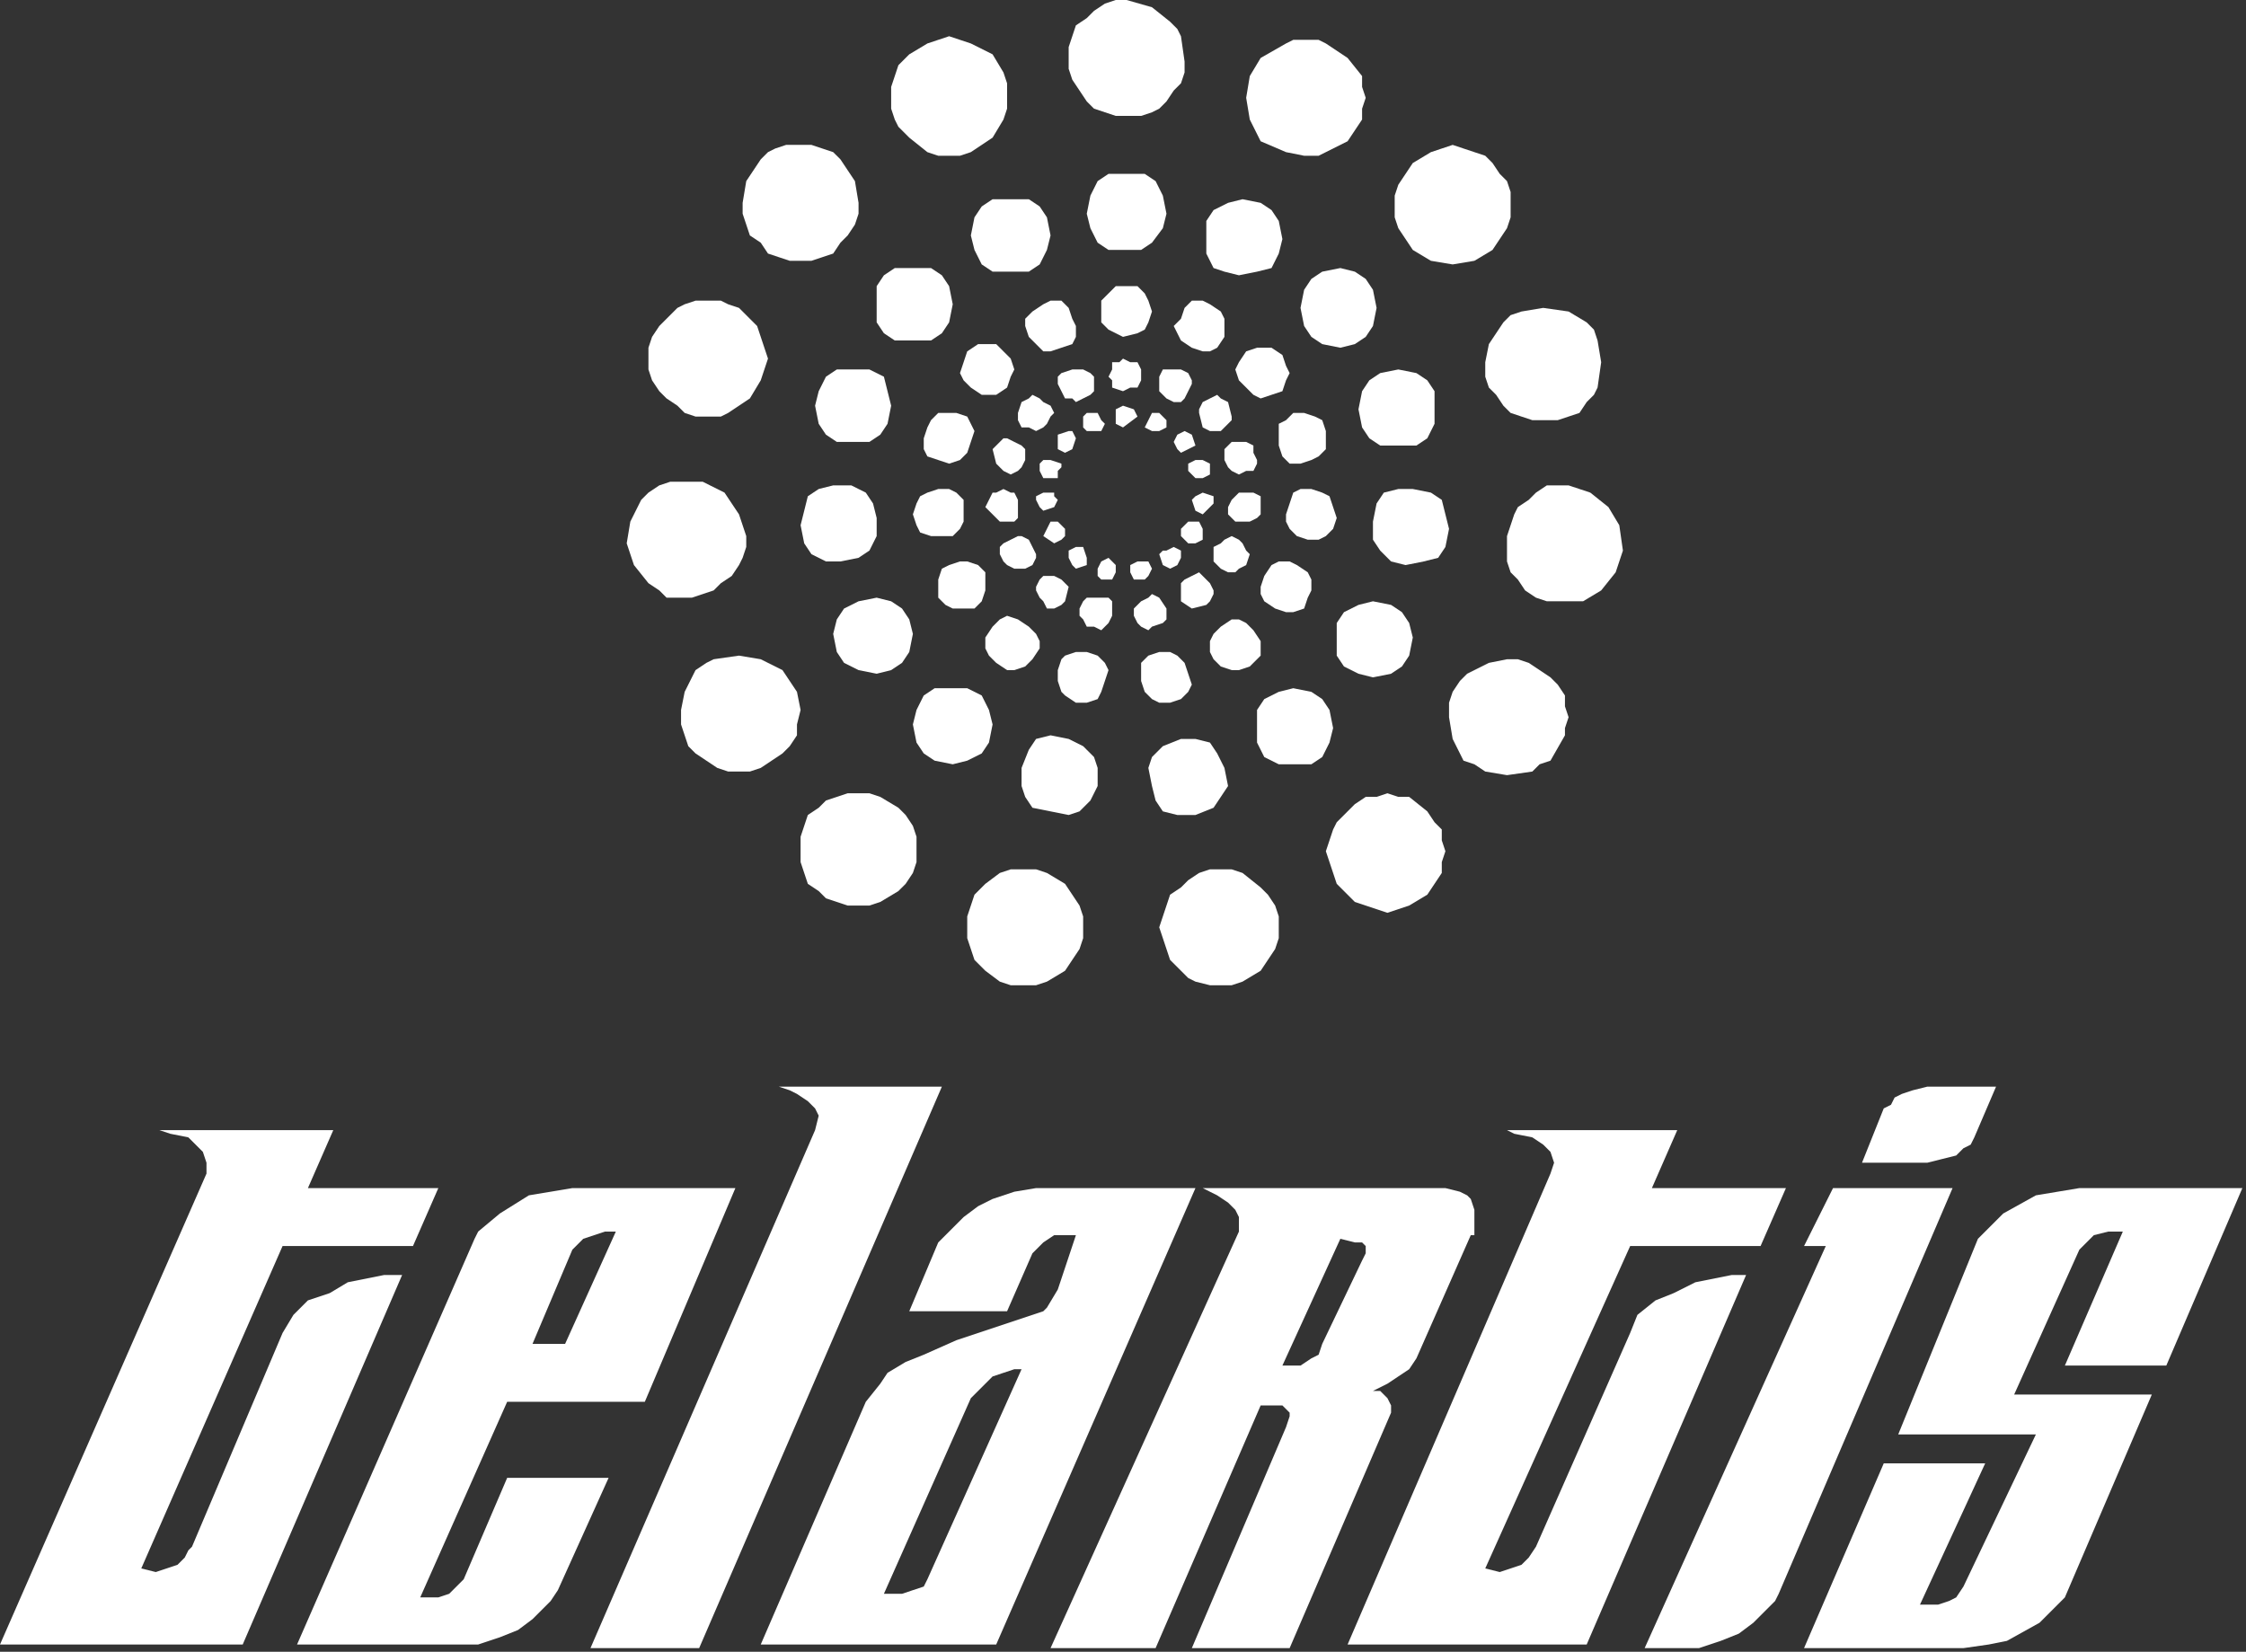 <?xml version="1.0" encoding="utf-8"?>
<svg version="1.1"
	 xmlns="http://www.w3.org/2000/svg" xmlns:xlink="http://www.w3.org/1999/xlink" xmlns:a="http://ns.adobe.com/AdobeSVGViewerExtensions/3.0/"
	 x="0px" y="0px" width="155px" height="114px" viewBox="0 0 155 114" enable-background="new 0 0 155 114" xml:space="preserve">
<rect x="0" y="0" width="155" height="114" fill="#333333" stroke="none"/>
<defs>
</defs>
<polygon fill="white" points="90,2.75 90,2.75 89.25,2.75 88.75,3 87,4 87,4 86.25,5.25 86,6.75 86,6.75 86.25,8.25 87,9.75
	87,9.75 88.75,10.5 90,10.75 90,10.75 91,10.75 91.5,10.5 93,9.75 93,9.75 94,8.25 94,7.5 94.25,6.75 94.25,6.75 94,6 94,5.25 93,4
	93,4 91.5,3 91,2.75 90,2.75 90,2.75 "/>
<polygon fill="white" points="80.75,1.5 80.75,1.5 79.5,0.5 77.75,0 77.75,0 77,0 76.25,0.25 75.5,0.75 75,1.25 75,1.25
	74.25,1.75 74,2.5 73.75,3.25 73.75,4.25 73.75,4.25 73.75,4.75 74,5.5 75,7 75,7 75.5,7.5 76.25,7.75 77,8 77.75,8 77.75,8
	78.75,8 79.5,7.75 80,7.5 80.5,7 80.5,7 81,6.25 81.5,5.75 81.75,5 81.75,4.25 81.75,4.25 81.5,2.5 81.25,2 80.75,1.5 80.75,1.5 "/>
<polygon fill="white" points="68.5,3.75 68.5,3.75 67,3 66.25,2.75 65.5,2.5 65.5,2.5 64.75,2.75 64,3 62.75,3.75 62.75,3.75
	62,4.5 61.75,5.25 61.5,6 61.5,6.75 61.5,6.75 61.5,7.5 61.75,8.25 62,8.75 62.75,9.5 62.75,9.5 64,10.5 64.75,10.75 65.5,10.75
	65.5,10.75 66.25,10.75 67,10.5 68.5,9.5 68.5,9.5 69.25,8.25 69.5,7.5 69.5,6.5 69.5,6.5 69.5,5.75 69.25,5 68.5,3.75 68.5,3.75
	"/>
<polygon fill="white" points="59.25,14 59.25,14 59,12.5 58,11 58,11 57.5,10.5 56.75,10.25 56,10 55.25,10 55.25,10 54.25,10
	53.5,10.25 53,10.5 52.5,11 52.5,11 51.5,12.5 51.25,14 51.25,14 51.25,14.75 51.5,15.5 51.75,16.25 52.5,16.75 52.5,16.75 53,17.5
	53.75,17.75 54.5,18 55.25,18 55.25,18 56,18 56.75,17.75 57.5,17.5 58,16.75 58,16.75 58.5,16.25 59,15.5 59.25,14.75 59.25,14
	59.25,14 "/>
<polygon fill="white" points="44.75,24.75 44.75,24.75 44.75,25.5 45,26.25 45.5,27 46,27.5 46,27.5 46.75,28 47.25,28.5
	48,28.75 49,28.75 49,28.75 49.75,28.75 50.25,28.5 51,28 51.75,27.5 51.75,27.5 52.5,26.25 52.75,25.5 53,24.75 53,24.75 52.75,24
	52.5,23.25 52.25,22.5 51.75,22 51.75,22 51,21.25 50.25,21 49.75,20.75 49,20.75 49,20.75 48,20.75 47.25,21 46.75,21.25 46,22
	46,22 45.5,22.5 45,23.25 44.75,24 44.75,24.75 44.75,24.75 "/>
<polygon fill="white" points="59,25.5 59,25.5 57.75,25.5 57,26 56.5,27 56.25,28 56.25,28 56.5,29.25 57,30 57.75,30.5 59,30.5
	59,30.5 60,30.5 60.75,30 61.25,29.25 61.5,28 61.5,28 61.25,27 61,26 60,25.5 59,25.5 59,25.5 "/>
<polygon fill="white" points="57.5,33.5 57.5,33.5 56.5,33.75 55.75,34.25 55.5,35.25 55.25,36.25 55.25,36.25 55.5,37.5
	56,38.25 57,38.75 58,38.75 58,38.75 59.25,38.5 60,38 60.5,37 60.5,35.75 60.5,35.75 60.25,34.75 59.75,34 58.75,33.5 57.5,33.5
	57.5,33.5 "/>
<polygon fill="white" points="50.5,39.75 50.5,39.75 51,39 51.25,38.5 51.5,37.75 51.5,37 51.5,37 51,35.5 50,34 50,34
	48.5,33.25 47.75,33.25 47,33.25 47,33.25 46.25,33.25 45.5,33.5 44.75,34 44.25,34.5 44.25,34.5 43.5,36 43.25,37.5 43.25,37.5
	43.75,39 44.75,40.25 44.75,40.25 45.5,40.75 46,41.25 46.75,41.25 47.75,41.25 47.75,41.25 49.25,40.75 49.75,40.25 50.5,39.75
	50.5,39.75 "/>
<polygon fill="white" points="48,46.25 48,46.25 47.25,47.75 47,49 47,49 47,50 47.25,50.75 47.5,51.5 48,52 48,52 49.5,53
	50.25,53.25 51,53.25 51,53.25 51.75,53.25 52.5,53 53.25,52.5 54,52 54,52 54.5,51.5 55,50.75 55,50 55.25,49 55.25,49 55,47.75
	54,46.25 54,46.25 52.5,45.5 51,45.25 51,45.25 49.25,45.5 48.75,45.75 48,46.25 48,46.25 "/>
<polygon fill="white" points="100.25,10 100.25,10 99.5,10.25 98.75,10.5 97.5,11.25 97.5,11.25 97,12 96.5,12.75 96.25,13.5
	96.25,14.25 96.25,14.25 96.25,15 96.5,15.75 97.5,17.25 97.5,17.25 98.75,18 100.25,18.25 100.25,18.25 101.75,18 103,17.25
	103,17.25 104,15.75 104.25,15 104.25,14.25 104.25,14.25 104.25,13.25 104,12.5 103.5,12 103,11.25 103,11.25 102.5,10.75
	101.75,10.5 101,10.25 100.25,10 100.25,10 "/>
<polygon fill="white" points="85.5,19 85.5,19 86.75,18.75 87.75,18.5 88.25,17.5 88.5,16.5 88.5,16.5 88.25,15.25 87.75,14.5
	87,14 85.75,13.75 85.75,13.75 84.75,14 83.75,14.5 83.25,15.25 83.25,16.5 83.25,16.5 83.25,17.5 83.75,18.5 84.5,18.75 85.5,19
	85.5,19 "/>
<polygon fill="white" points="83.5,21 83.5,21 83,20.75 82.25,20.75 81.75,21.25 81.5,22 81.5,22 81,22.5 81.25,23 81.5,23.5
	82.25,24 82.25,24 83,24.25 83.5,24.25 84,24 84.5,23.25 84.5,23.25 84.5,22.5 84.5,22 84.25,21.5 83.5,21 83.5,21 "/>
<polygon fill="white" points="82,27 82,27 82.25,26.5 82.25,26.25 82,25.75 81.5,25.5 81.5,25.5 81,25.5 80.5,25.5 80.25,25.5
	80,26 80,26 80,26.5 80,27 80.25,27.25 80.5,27.5 80.5,27.5 81,27.75 81.5,27.75 81.75,27.5 82,27 82,27 "/>
<polygon fill="white" points="84.75,27.75 84.75,27.75 84.25,27.5 84,27.25 83.5,27.5 83,27.75 83,27.75 82.75,28.25 82.75,28.5
	83,29.5 83,29.5 83.5,29.75 83.75,29.75 84.25,29.75 84.5,29.5 84.5,29.5 85,29 85,28.75 84.75,27.75 84.75,27.75 "/>
<polygon fill="white" points="88.5,27 88.5,27 88.75,26.25 89,25.75 88.75,25.25 88.5,24.5 88.5,24.5 87.75,24 87.25,24 86.75,24
	86,24.25 86,24.25 85.5,25 85.25,25.5 85.5,26.25 86,26.75 86,26.75 86.5,27.25 87,27.5 87.75,27.25 88.5,27 88.5,27 "/>
<polygon fill="white" points="95,21.25 95,21.25 94.75,20 94.25,19.25 93.5,18.75 92.5,18.5 92.5,18.5 91.25,18.75 90.5,19.25
	90,20 89.75,21.25 89.75,21.25 90,22.5 90.5,23.25 91.25,23.75 92.5,24 92.5,24 93.5,23.75 94.25,23.25 94.75,22.5 95,21.25
	95,21.25 "/>
<polygon fill="white" points="99,28.25 99,28.25 99,27 98.5,26.25 97.75,25.75 96.5,25.5 96.5,25.5 95.25,25.75 94.5,26.25 94,27
	93.75,28.25 93.75,28.25 94,29.5 94.5,30.25 95.25,30.75 96.5,30.75 96.5,30.75 97.75,30.75 98.5,30.25 99,29.25 99,28.25 99,28.25
	"/>
<polygon fill="white" points="77.75,12 77.75,12 76.5,12 75.75,12.5 75.25,13.5 75,14.75 75,14.75 75.25,15.75 75.75,16.75
	76.5,17.25 77.5,17.25 77.5,17.25 78.75,17.25 79.5,16.75 80.25,15.75 80.5,14.75 80.5,14.75 80.25,13.5 79.75,12.5 79,12 77.75,12
	77.75,12 "/>
<polygon fill="white" points="69.75,13.75 69.75,13.75 68.5,13.75 67.75,14.25 67.25,15 67,16.25 67,16.25 67.25,17.25
	67.75,18.25 68.5,18.75 69.75,18.75 69.75,18.75 71,18.75 71.75,18.25 72.25,17.25 72.5,16.25 72.5,16.25 72.25,15 71.75,14.25
	71,13.75 69.75,13.75 69.75,13.75 "/>
<polygon fill="white" points="69.5,26.75 69.5,26.75 69.75,26 70,25.5 69.75,24.75 69.25,24.25 69.25,24.25 68.75,23.75 68,23.75
	67.5,23.75 66.75,24.25 66.75,24.25 66.5,25 66.25,25.75 66.5,26.25 67,26.75 67,26.75 67.75,27.25 68.25,27.25 68.75,27.25
	69.5,26.75 69.5,26.75 "/>
<polygon fill="white" points="65.75,21 65.75,21 65.5,19.75 65,19 64.25,18.5 63,18.5 63,18.5 61.75,18.5 61,19 60.5,19.75
	60.5,21 60.5,21 60.5,22.25 61,23 61.75,23.5 63,23.5 63,23.5 64.25,23.5 65,23 65.5,22.25 65.75,21 65.75,21 "/>
<polygon fill="white" points="77.5,19.75 77.5,19.75 77,19.75 76.5,20.25 76,20.75 76,21.5 76,21.5 76,22.25 76.5,22.75 77,23
	77.5,23.25 77.5,23.25 78.5,23 79,22.75 79.25,22.25 79.5,21.5 79.5,21.5 79.25,20.75 79,20.25 78.5,19.75 77.5,19.75 77.5,19.75
	"/>
<polygon fill="white" points="74,22 74,22 73.75,21.25 73.25,20.75 72.5,20.75 72,21 72,21 71.25,21.5 70.75,22 70.75,22.5
	71,23.25 71,23.25 71.5,23.75 72,24.25 72.5,24.25 73.25,24 73.25,24 74,23.75 74.25,23.25 74.25,22.5 74,22 74,22 "/>
<polygon fill="white" points="74,25.5 74,25.5 73.25,25.75 73,26 73,26.5 73.25,27 73.25,27 73.5,27.5 74,27.5 74.25,27.75
	74.75,27.5 74.75,27.5 75.25,27.25 75.5,27 75.5,26 75.5,26 75.25,25.75 74.75,25.5 74.5,25.5 74,25.5 74,25.5 "/>
<polygon fill="white" points="72,27.75 72,27.75 71.75,27.5 71.25,27.25 71,27.5 70.5,27.75 70.5,27.75 70.25,28.5 70.25,29
	70.5,29.5 70.5,29.5 71,29.5 71.5,29.75 72,29.5 72.25,29.25 72.25,29.25 72.5,28.75 72.75,28.5 72.5,28 72,27.75 72,27.75 "/>
<polygon fill="white" points="77.5,24.75 77.5,24.75 77.25,25 76.75,25 76.75,25.5 76.5,26 76.5,26 76.75,26.25 76.75,26.75
	77.5,27 77.5,27 78,26.75 78.5,26.75 78.75,26.25 78.75,26 78.75,26 78.75,25.5 78.5,25 78,25 77.5,24.75 77.5,24.75 "/>
<polygon fill="white" points="79.5,29.75 79.5,29.75 80,29.75 80.5,29.5 80.5,29.5 80.5,29 80,28.5 80,28.5 79.5,28.5 79.25,29
	79.25,29 79,29.5 79.5,29.75 79.5,29.75 "/>
<polygon fill="white" points="77,28.75 77,28.75 77,29.25 77.5,29.5 78.5,28.75 78.5,28.75 78.25,28.25 77.5,28 77.5,28 77,28.25
	77,28.75 77,28.75 "/>
<polygon fill="white" points="76,29.75 76,29.75 76.25,29.25 76,29 76,29 75.75,28.5 75,28.5 75,28.5 74.75,28.75 74.75,29.5
	74.75,29.5 75,29.75 76,29.75 76,29.75 "/>
<polygon fill="white" points="74,29.75 74,29.75 73.75,29.75 73,30 73,30 73,30.5 73,31 73,31 73.5,31.25 74,31 74,31
	74.25,30.25 74,29.75 74,29.75 "/>
<polygon fill="white" points="73,34.5 73,34.5 72.75,34.25 72.75,34 72.5,34 72,34 72,34 71.5,34.25 71.5,34.5 71.5,34.5
	71.75,35 72,35.25 72,35.25 72.75,35 73,34.5 73,34.5 "/>
<polygon fill="white" points="71.75,32 71.75,32 71.75,32.5 72,33 72,33 72.75,33 73,33 73,32.5 73,32.5 73.25,32.25 73.25,32
	72.5,31.75 72.5,31.75 72,31.75 71.75,32 71.75,32 "/>
<polygon fill="white" points="74.75,37.75 74.75,37.75 74.25,37.75 73.75,38 73.75,38 73.75,38.5 74,39 74,39 74.25,39.25 75,39
	75,39 75,38.5 74.75,37.75 74.75,37.75 "/>
<polygon fill="white" points="73.25,37.25 73.25,37.25 73.5,37 73.5,36.5 73.5,36.5 73,36 72.5,36 72.5,36 72.25,36.5 72,37
	72,37 72.75,37.5 73.25,37.25 73.25,37.25 "/>
<polygon fill="white" points="73.25,40 73.25,40 72.75,39.75 72.5,39.75 72,39.75 71.75,40 71.75,40 71.5,40.5 71.5,40.75
	71.75,41.25 72,41.5 72,41.5 72.25,42 72.75,42 73.25,41.75 73.5,41.5 73.5,41.5 73.75,40.5 73.5,40.25 73.25,40 73.25,40 "/>
<polygon fill="white" points="70.75,39.25 70.75,39.25 71.25,39 71.5,38.5 71.5,38.25 71.25,37.75 71.25,37.75 71,37.25 70.5,37
	70.25,37 69.75,37.25 69.75,37.25 69.25,37.5 69,37.75 69,38.25 69.25,38.75 69.25,38.75 69.5,39 70,39.25 70.25,39.25 70.75,39.25
	70.75,39.25 "/>
<polygon fill="white" points="77,39.5 77,39.5 77,39 76.5,38.5 76.5,38.5 76,38.75 75.75,39.25 75.75,39.25 75.75,39.75 76,40
	76.25,40 76.25,40 76.75,40 77,39.5 77,39.5 "/>
<polygon fill="white" points="79,40 79,40 79.25,39.75 79.5,39.25 79.5,39.25 79.25,38.75 79,38.75 78.5,38.75 78.5,38.75 78,39
	78,39.5 78,39.5 78.25,40 79,40 79,40 "/>
<polygon fill="white" points="80.5,38 80.5,38 80.25,38 80,38.25 80.25,39 80.25,39 80.75,39.25 81.25,39 81.25,39 81.5,38.5
	81.5,38 81.5,38 81,37.75 80.5,38 80.5,38 "/>
<polygon fill="white" points="68.5,31 68.5,31 68.75,32 69,32.25 69.25,32.5 69.25,32.5 69.75,32.75 70.25,32.5 70.5,32.25
	70.75,31.75 70.75,31.75 70.75,31.5 70.75,31 70.5,30.75 70,30.5 70,30.5 69.5,30.25 69.25,30.25 69,30.5 68.5,31 68.5,31 "/>
<polygon fill="white" points="70.25,35 70.25,35 70.25,34.5 70,34 69.75,34 69.25,33.75 69.25,33.75 68.75,34 68.5,34 68.25,34.5
	68,35 68,35 68.75,35.75 69,36 69.5,36 69.5,36 70,36 70.25,35.75 70.25,35.25 70.25,35 70.25,35 "/>
<polygon fill="white" points="64,29.5 64,29.5 63.75,30.25 63.75,31 64,31.5 64.75,31.75 64.75,31.75 65.5,32 66.25,31.75
	66.75,31.25 67,30.5 67,30.5 67.25,29.75 67,29.25 66.75,28.75 66,28.5 66,28.5 65.25,28.5 64.75,28.5 64.25,29 64,29.5 64,29.5 "/>
<polygon fill="white" points="63,35.5 63,35.5 63.25,36.25 63.5,36.75 64.25,37 65,37 65,37 65.75,37 66.25,36.5 66.5,36
	66.5,35.25 66.5,35.25 66.5,34.5 66,34 65.5,33.75 64.75,33.75 64.75,33.75 64,34 63.5,34.25 63.25,34.75 63,35.5 63,35.5 "/>
<polygon fill="white" points="68,39.5 68,39.5 67.5,39 66.75,38.75 66.25,38.75 65.5,39 65.5,39 65,39.25 64.75,40 64.75,40.5
	64.75,41.25 64.75,41.25 65.25,41.75 65.75,42 66.5,42 67.25,42 67.25,42 67.75,41.5 68,40.75 68,40.25 68,39.5 68,39.5 "/>
<polygon fill="white" points="68.5,43.25 68.5,43.25 68,44 68,44.75 68.25,45.25 68.75,45.75 68.75,45.75 69.5,46.25 70,46.25
	70.75,46 71.25,45.5 71.25,45.5 71.75,44.75 71.75,44.25 71.5,43.75 71,43.25 71,43.25 70.25,42.75 69.5,42.5 69,42.75 68.5,43.25
	68.5,43.25 "/>
<polygon fill="white" points="65.75,47.5 65.75,47.5 64.5,47.5 63.75,48 63.25,49 63,50 63,50 63.25,51.25 63.75,52 64.5,52.5
	65.75,52.75 65.75,52.75 66.75,52.5 67.75,52 68.25,51.25 68.5,50 68.5,50 68.25,49 67.75,48 66.75,47.5 65.75,47.5 65.75,47.5 "/>
<polygon fill="white" points="63,43.75 63,43.75 62.75,42.75 62.25,42 61.5,41.5 60.5,41.25 60.5,41.25 59.25,41.5 58.25,42
	57.75,42.75 57.5,43.75 57.5,43.75 57.75,45 58.25,45.75 59.25,46.25 60.5,46.5 60.5,46.5 61.5,46.25 62.25,45.75 62.75,45
	63,43.75 63,43.75 "/>
<polygon fill="white" points="79.5,43.25 79.5,43.25 80.25,43 80.5,42.75 80.5,42.5 80.5,42 80.5,42 80,41.25 79.5,41
	79.25,41.25 79.25,41.25 78.75,41.5 78.5,41.75 78.25,42 78.25,42.5 78.25,42.5 78.5,43 78.75,43.25 79.25,43.5 79.5,43.25
	79.5,43.25 "/>
<polygon fill="white" points="76.75,42.5 76.75,42.5 76.75,42 76.75,41.5 76.5,41.25 76,41.25 76,41.25 75,41.25 74.75,41.5
	74.5,42 74.5,42 74.5,42.5 74.75,42.75 75,43.25 75.5,43.25 75.5,43.25 76,43.5 76.25,43.25 76.5,43 76.75,42.5 76.75,42.5 "/>
<polygon fill="white" points="80,45 80,45 79.25,45.25 78.75,45.75 78.75,46.25 78.75,47 78.75,47 79,47.75 79.5,48.25 80,48.5
	80.75,48.5 80.75,48.5 81.5,48.25 82,47.75 82.25,47.25 82,46.5 82,46.5 81.75,45.75 81.25,45.25 80.75,45 80,45 80,45 "/>
<polygon fill="white" points="75,45 75,45 74.25,45 73.5,45.25 73.25,45.5 73,46.25 73,46.25 73,47 73.25,47.75 73.5,48
	74.25,48.5 74.25,48.5 75,48.5 75.75,48.25 76,47.75 76.25,47 76.25,47 76.5,46.25 76.25,45.75 75.75,45.25 75,45 75,45 "/>
<polygon fill="white" points="73.75,51 73.75,51 72.5,50.75 71.5,51 71,51.75 70.5,53 70.5,53 70.5,54.25 70.75,55 71.25,55.75
	72.5,56 72.5,56 73.75,56.25 74.5,56 75.25,55.25 75.75,54.25 75.75,54.25 75.75,53 75.5,52.25 74.75,51.5 73.75,51 73.75,51 "/>
<polygon fill="white" points="100,36.5 100,36.5 99.75,35.5 99.5,34.5 98.75,34 97.5,33.75 97.5,33.75 96.5,33.75 95.5,34
	95,34.75 94.75,36 94.75,36 94.75,37.25 95.25,38 96,38.75 97,39 97,39 98.25,38.75 99.25,38.5 99.75,37.75 100,36.5 100,36.5 "/>
<polygon fill="white" points="88.25,30.75 88.25,30.75 88.5,31.5 89,32 89.75,32 90.5,31.75 90.5,31.75 91,31.5 91.5,31
	91.5,30.5 91.5,29.75 91.5,29.75 91.25,29 90.75,28.75 90,28.5 89.25,28.5 89.25,28.5 88.75,29 88.25,29.25 88.25,30 88.25,30.75
	88.25,30.75 "/>
<polygon fill="white" points="86,32.5 86,32.5 86.5,32.5 86.75,32 86.75,31.75 86.5,31.25 86.5,31.25 86.5,30.75 86,30.5
	85.75,30.5 85,30.5 85,30.5 84.75,30.75 84.5,31 84.5,31.5 84.5,31.75 84.5,31.75 84.75,32.25 85,32.5 85.5,32.75 86,32.5 86,32.5
	"/>
<polygon fill="white" points="81.25,30 81.25,30 81,30.5 81.25,31 81.25,31 81.5,31.25 82,31 82,31 82.5,30.75 82.25,30 82.25,30
	81.75,29.75 81.25,30 81.25,30 "/>
<polygon fill="white" points="83,34 83,34 82.5,34.25 82.25,34.5 82.25,34.5 82.5,35.25 83,35.5 83.75,34.75 83.75,34.75
	83.75,34.25 83,34 83,34 "/>
<polygon fill="white" points="82,32.5 82,32.5 82.5,33 83,33 83,33 83.5,32.75 83.5,32 83.5,32 83,31.75 82.5,31.75 82.5,31.75
	82,32 82,32.5 82,32.5 "/>
<polygon fill="white" points="82.75,36 82.75,36 82,36 81.5,36.5 81.5,36.5 81.5,37 82,37.5 82,37.5 82.5,37.5 83,37.25 83,37.25
	83,36.5 82.75,36 82.75,36 "/>
<polygon fill="white" points="85.5,37.25 85.5,37.25 85,37 84.5,37.25 84.25,37.5 83.75,37.75 83.75,37.75 83.75,38.25
	83.75,38.75 84,39 84.25,39.25 84.25,39.25 84.75,39.5 85.25,39.5 85.5,39.25 86,39 86,39 86.25,38.25 86,38 85.75,37.5 85.5,37.25
	85.5,37.25 "/>
<polygon fill="white" points="83.5,40.25 83.5,40.25 83,39.75 82.75,39.5 82.25,39.75 81.75,40 81.75,40 81.5,40.25 81.5,40.75
	81.5,41.5 81.5,41.5 82.25,42 83.25,41.75 83.25,41.75 83.5,41.5 83.75,41 83.75,40.75 83.5,40.25 83.5,40.25 "/>
<polygon fill="white" points="88.75,35.5 88.75,35.5 88.75,36 89,36.5 89.5,37 90.25,37.25 90.25,37.25 91,37.25 91.5,37 92,36.5
	92.25,35.75 92.25,35.75 92,35 91.75,34.25 91.25,34 90.5,33.75 90.5,33.75 89.75,33.75 89.25,34 89,34.75 88.75,35.5 88.75,35.5
	"/>
<polygon fill="white" points="85.75,36 85.75,36 86.25,36 86.75,35.75 87,35.5 87,35 87,35 87,34.5 87,34.25 86.5,34 86,34 86,34
	85.5,34 85.25,34.25 85,34.5 84.75,35 84.75,35 84.75,35.5 85,35.75 85.25,36 85.75,36 85.75,36 "/>
<polygon fill="white" points="89.5,39 89.5,39 89,38.75 88.25,38.75 87.75,39 87.25,39.75 87.25,39.75 87,40.5 87,41 87.25,41.5
	88,42 88,42 88.75,42.25 89.25,42.25 90,42 90.25,41.25 90.25,41.25 90.5,40.75 90.5,40 90.25,39.5 89.5,39 89.5,39 "/>
<polygon fill="white" points="86.25,46 86.25,46 87,45.25 87,44.75 87,44.25 86.5,43.5 86.5,43.5 86,43 85.5,42.75 85,42.75
	84.25,43.25 84.25,43.25 83.75,43.75 83.5,44.25 83.5,45 83.75,45.5 83.75,45.5 84.25,46 85,46.25 85.5,46.25 86.25,46 86.25,46 "/>
<polygon fill="white" points="84.5,53 84.5,53 84,52 83.5,51.25 82.5,51 81.5,51 81.5,51 80.25,51.5 79.5,52.25 79.25,53
	79.5,54.25 79.5,54.25 79.75,55.25 80.25,56 81.25,56.25 82.5,56.25 82.5,56.25 83.75,55.75 84.25,55 84.75,54.25 84.5,53 84.5,53
	"/>
<polygon fill="white" points="86.75,50.25 86.75,50.25 86.75,51.25 87.25,52.25 88.25,52.75 89.25,52.75 89.25,52.75 90.5,52.75
	91.25,52.25 91.75,51.25 92,50.25 92,50.25 91.75,49 91.25,48.25 90.5,47.75 89.25,47.5 89.25,47.5 88.25,47.75 87.25,48.25
	86.75,49 86.75,50.25 86.75,50.25 "/>
<polygon fill="white" points="92.25,44 92.25,44 92.25,45.25 92.75,46 93.75,46.5 94.75,46.75 94.75,46.75 96,46.5 96.75,46
	97.25,45.25 97.5,44 97.5,44 97.25,43 96.75,42.25 96,41.75 94.75,41.5 94.75,41.5 93.75,41.75 92.75,42.25 92.25,43 92.25,44
	92.25,44 "/>
<polygon fill="white" points="13,78.5 13,78.5 13.5,79 14,79.5 14,79.5 14.25,80.25 14.25,81 0,113.5 16.75,113.5 27.75,88
	27.75,88 26.5,88 26.5,88 24,88.5 24,88.5 22.75,89.25 21.25,89.75 21.25,89.75 20.25,90.75 19.5,92 13.25,106.75 13.25,106.75
	13,107 12.75,107.5 12.75,107.5 12.25,108 11.5,108.25 11.5,108.25 10.75,108.5 9.75,108.25 19.5,86 28.5,86 30.25,82 21.25,82
	23,78 11,78 11,78 11.75,78.25 11.75,78.25 13,78.5 13,78.5 "/>
<polygon fill="white" points="99.75,58.75 99.75,58.75 99.5,58 99.5,57.25 99,56.75 98.5,56 98.5,56 97.25,55 96.5,55
	95.75,54.75 95.75,54.75 95,55 94.25,55 93.5,55.5 93,56 93,56 92.25,56.75 92,57.25 91.75,58 91.5,58.75 91.5,58.75 91.75,59.5
	92,60.25 92.25,61 93,61.75 93,61.75 93.5,62.25 94.25,62.5 95,62.75 95.75,63 95.75,63 96.5,62.75 97.25,62.5 98.5,61.75
	98.5,61.75 99,61 99.5,60.25 99.5,59.5 99.75,58.75 99.75,58.75 "/>
<polygon fill="white" points="88.25,64 88.25,64 88.25,63.25 88,62.5 87.5,61.75 87,61.25 87,61.25 85.75,60.25 85,60 84.25,60
	84.25,60 83.5,60 82.75,60.25 82,60.75 81.5,61.25 81.5,61.25 80.75,61.75 80.5,62.5 80.25,63.25 80,64 80,64 80.25,64.75
	80.5,65.5 80.75,66.25 81.5,67 81.5,67 82,67.5 82.5,67.75 83.5,68 84.25,68 84.25,68 85,68 85.75,67.75 87,67 87,67 87.5,66.25
	88,65.5 88.25,64.75 88.25,64 88.25,64 "/>
<polygon fill="white" points="73.5,61 73.5,61 72.25,60.25 71.5,60 70.5,60 70.5,60 69.75,60 69,60.25 68,61 68,61 67.25,61.75
	67,62.5 66.75,63.25 66.75,64 66.75,64 66.75,64.75 67,65.5 67.25,66.25 68,67 68,67 69,67.75 69.75,68 70.5,68 70.5,68 71.5,68
	72.25,67.75 73.5,67 73.5,67 74,66.25 74.5,65.5 74.75,64.75 74.75,64 74.75,64 74.75,63.25 74.5,62.5 74,61.75 73.5,61 73.5,61 "/>
<polygon fill="white" points="63.25,58.5 63.25,58.5 63.25,57.75 63,57 62.5,56.25 62,55.75 62,55.75 60.75,55 60,54.75
	59.25,54.75 59.25,54.75 58.5,54.75 57.75,55 57,55.25 56.5,55.75 56.5,55.75 55.75,56.25 55.5,57 55.25,57.75 55.25,58.5
	55.25,58.5 55.25,59.5 55.5,60.25 55.75,61 56.5,61.5 56.5,61.5 57,62 57.75,62.25 58.5,62.5 59.25,62.5 59.25,62.5 60,62.5
	60.75,62.25 62,61.5 62,61.5 62.5,61 63,60.25 63.25,59.5 63.25,58.5 63.25,58.5 "/>
<path fill="white" d="M71.25,86.5L71.25,86.5L72,85.75l0.75-0.5l0,0h0.75h0.75l0,0L73,89l0,0l-0.75,1.25l0,0L72,90.5l0,0l-6,2l0,0
	l-2.25,1L62.5,94l0,0l-1.25,0.75l-0.5,0.75l0,0l-1,1.25L52.5,113.5h16.25L82.5,82h-11l0,0L70,82.25l-1.5,0.5l0,0l-1,0.5l-1,0.75l0,0
	l-1.25,1.25l0,0l-0.5,0.5l-2,4.75h6.75L71.25,86.5L71.25,86.5z M70,94.5L70,94.5h0.5L64,109l0,0l-0.25,0.5L63,109.75l0,0L62.25,110
	l0,0h-0.5H61l6-13.5l0,0l1.5-1.5l0,0L70,94.5L70,94.5L70,94.5z"/>
<path fill="white" d="M94.25,82H94H82.25H83l0,0l1,0.5l0,0l0.75,0.5l0.5,0.5l0,0L85.5,84v1l-13,28.75h7.25L87,97h1.25l0,0l0,0
	h0.25l0,0l0.5,0.5l0,0v0.25l-0.25,0.75l-6.5,15.25H89l7-16.25l0,0V97l0,0l-0.25-0.5l-0.5-0.5l0,0h-0.5l0,0l0.5-0.25l0.5-0.25l0,0
	L96.5,95l0.75-0.5l0,0l0.5-0.75l3.75-8.5h0.25l0,0V84.5l0,0v-1l-0.25-0.75l0,0l-0.25-0.25l-0.5-0.25l-1-0.25H94.25L94.25,82z
	 M94.25,86L94.25,86v0.5L94,87l-2.75,5.75l0,0L91,93.5l-0.5,0.25l0,0l-0.75,0.5H88.5l4-8.75l1,0.25h0.25l0,0H94L94.25,86L94.25,86
	L94.25,86z"/>
<polygon fill="white" points="56.25,76.5 56.25,76.5 56.5,77 56.25,78 40.75,113.75 48.25,113.75 65,75 53.25,75 53.75,75
	53.75,75 54.5,75.25 55,75.5 55,75.5 55.75,76 56.25,76.5 56.25,76.5 "/>
<path fill="white" d="M34.5,83.75L34.5,83.75L33,85l0,0l-0.25,0.5l-12.25,28h11l0,0H33l1.5-0.5l0,0l1.25-0.5l1-0.75l0,0L38,110.5
	l0.5-0.75L42,102h-7l-3,7l0,0l-1,1l0,0l-0.75,0.25h-0.5H29l6-13.5h9.5L50.75,82H39.5l0,0L38,82.25l-1.5,0.25l0,0L34.5,83.75
	L34.5,83.75L34.5,83.75z M39,92.75h-2.25l2.75-6.5l0,0l0.75-0.75L41,85.25l0,0L41.75,85h0.75L39,92.75L39,92.75z"/>
<polygon fill="white" points="110.5,25 110.5,25 110.25,23.5 110,22.75 109.5,22.25 109.5,22.25 108.25,21.5 106.5,21.25
	106.5,21.25 105,21.5 104.25,21.75 103.75,22.25 103.75,22.25 102.75,23.75 102.5,25 102.5,25 102.5,26 102.75,26.75 103.25,27.25
	103.75,28 103.75,28 104.25,28.5 105,28.75 105.75,29 106.5,29 106.5,29 107.5,29 108.25,28.75 109,28.5 109.5,27.75 109.5,27.75
	110,27.25 110.25,26.75 110.5,25 110.5,25 "/>
<polygon fill="white" points="112,38 112,38 111.75,36.25 111,35 111,35 109.75,34 109,33.75 108.25,33.5 108.25,33.5 107.5,33.5
	106.75,33.5 106,34 105.5,34.5 105.5,34.5 104.75,35 104.5,35.5 104,37 104,37 104,37.75 104,38.75 104.25,39.5 104.75,40
	104.75,40 105.25,40.75 106,41.25 106.75,41.5 107.5,41.5 107.5,41.5 109.25,41.5 110.5,40.75 110.5,40.75 111.5,39.5 112,38
	112,38 "/>
<polygon fill="white" points="108.25,49.5 108.25,49.5 108,48.75 108,48 107.5,47.25 107,46.75 107,46.75 106.25,46.25
	105.5,45.75 104.75,45.5 104,45.5 104,45.5 102.75,45.75 101.25,46.5 101.25,46.5 100.75,47 100.25,47.75 100,48.5 100,49.5
	100,49.5 100.25,51 101,52.5 101,52.5 101.75,52.75 102.5,53.25 104,53.5 104,53.5 105.75,53.25 106.25,52.75 107,52.5 107,52.5
	108,50.75 108,50.25 108.25,49.5 108.25,49.5 "/>
<polygon fill="white" points="154.75,82 143.5,82 143.5,82 142,82.25 140.5,82.5 140.5,82.5 138.25,83.75 138.25,83.75 137,85
	137,85 136.5,85.5 131,99 140.5,99 135.5,109.5 135.5,109.5 135,110.25 134.5,110.5 134.5,110.5 133.75,110.75 133.75,110.75
	133.5,110.75 132.5,110.75 137,101 130,101 124.5,113.75 135.5,113.75 135.5,113.75 137.25,113.5 138.5,113.25 138.5,113.25
	140.75,112 140.75,112 142,110.75 142.5,110.25 148.5,96.25 139,96.25 143.5,86.25 143.5,86.25 144.5,85.25 144.5,85.25 145.5,85
	145.5,85 145.75,85 146.5,85 142.5,94.25 149.5,94.25 154.75,82 "/>
<polygon fill="white" points="130.5,76.25 130.5,76.25 130,76.5 128.5,80.25 133,80.25 133,80.25 134,80 135,79.75 135,79.75
	135.5,79.25 136,79 136,79 136.25,78.5 137.75,75 133,75 133,75 132,75.25 131.25,75.5 131.25,75.5 130.75,75.75 130.5,76.25
	130.5,76.25 "/>
<polygon fill="white" points="115.75,78 104,78 104,78 104.5,78.25 104.5,78.25 105.75,78.5 105.75,78.5 106.5,79 107,79.5
	107,79.5 107.25,80.25 107,81 93,113.5 109.5,113.5 120.5,88 120.5,88 119.5,88 119.5,88 117,88.5 117,88.5 115.5,89.25
	114.25,89.75 114.25,89.75 113,90.75 112.5,92 106,106.75 106,106.75 105.5,107.5 105.5,107.5 105,108 104.25,108.25 104.25,108.25
	103.5,108.5 102.5,108.25 112.5,86 121.5,86 123.25,82 114,82 115.75,78 "/>
<polygon fill="white" points="124.5,86 126,86 113.5,113.75 115.5,113.75 115.5,113.75 117.25,113.75 118.75,113.25
	118.75,113.25 120,112.75 121,112 121,112 122.5,110.5 122.5,110.5 122.75,110 134.75,82 126.5,82 124.5,86 "/>
</svg>
